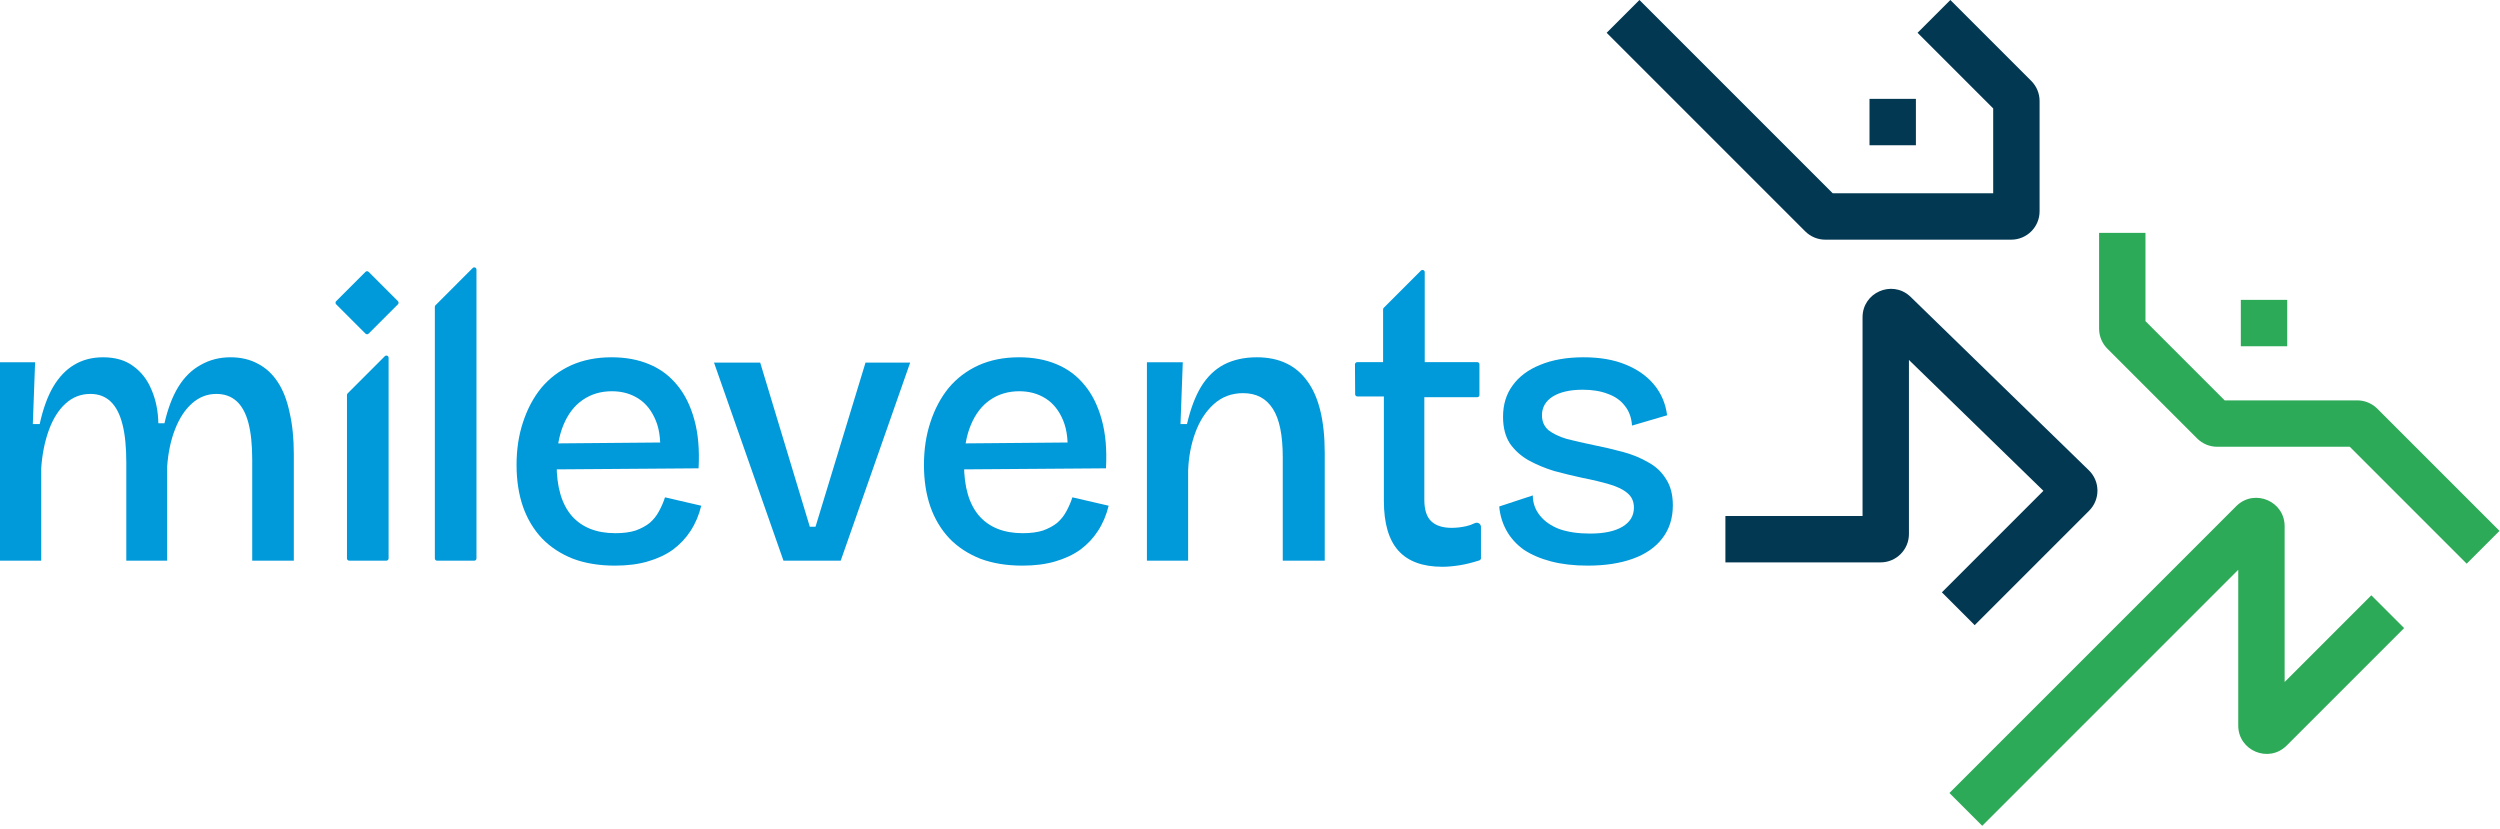<svg width="570" height="189" viewBox="0 0 570 189" fill="none" xmlns="http://www.w3.org/2000/svg">
<path d="M435.238 121.758C435.238 125.328 432.344 128.222 428.774 128.222H393.391L393.391 117.644H424.662L424.662 72.331C424.662 66.704 431.323 63.803 435.438 67.516L435.632 67.698L476.263 107.232C478.847 109.745 478.875 113.886 476.327 116.435L450.227 142.534L442.749 135.055L465.898 111.904L435.238 82.07L435.238 121.758Z" fill="#023852"/>
<path d="M465.026 48.18C465.026 51.749 462.131 54.643 458.562 54.644H416.161C414.447 54.644 412.803 53.962 411.591 52.75L366.318 7.478L373.796 1.54921e-06L417.864 44.067H454.448V24.724L437.202 7.478L444.68 0L463.132 18.451C464.344 19.663 465.026 21.307 465.026 23.021V48.18Z" fill="#023852"/>
<path d="M436.824 22.541H426.248V33.118L436.824 33.118V22.541Z" fill="#023852"/>
<path d="M478.593 74.936C478.593 76.65 479.273 78.294 480.485 79.506L500.95 99.97C502.163 101.182 503.807 101.863 505.521 101.863H535.748L562.402 128.518L569.88 121.039L542.021 93.18L541.789 92.959C540.603 91.886 539.058 91.287 537.451 91.287H507.224L489.169 73.233V53.095H478.593V74.936Z" fill="#2CAA57"/>
<path d="M510.32 165.421C510.32 171.179 517.281 174.063 521.353 169.991L548.137 143.207L540.659 135.729L520.896 155.492V119.977C520.896 114.309 514.15 111.426 510.055 115.221L509.862 115.406L444.467 180.802L451.946 188.281L510.32 129.906V165.421Z" fill="#2CAA57"/>
<path d="M521.483 68.369H510.907V78.946H521.483V68.369Z" fill="#2CAA57"/>
<path d="M362.008 128.963C358.876 128.963 356.092 128.644 353.656 128.006C351.22 127.368 349.132 126.469 347.392 125.309C345.71 124.091 344.405 122.641 343.477 120.959C342.549 119.277 341.998 117.45 341.824 115.478L349.48 112.955C349.48 114.637 350.002 116.145 351.046 117.479C352.09 118.813 353.569 119.857 355.483 120.611C357.455 121.307 359.804 121.655 362.53 121.655C365.72 121.655 368.185 121.133 369.925 120.089C371.665 119.045 372.535 117.595 372.535 115.739C372.535 114.347 372.042 113.245 371.056 112.433C370.128 111.621 368.765 110.954 366.967 110.432C365.227 109.91 363.168 109.417 360.79 108.953C358.644 108.489 356.498 107.967 354.352 107.387C352.264 106.749 350.321 105.937 348.523 104.951C346.783 103.965 345.362 102.689 344.26 101.123C343.216 99.499 342.694 97.469 342.694 95.033C342.694 92.249 343.419 89.871 344.869 87.899C346.319 85.869 348.407 84.303 351.133 83.201C353.917 82.041 357.223 81.461 361.051 81.461C364.763 81.461 367.953 82.012 370.621 83.114C373.347 84.216 375.522 85.753 377.146 87.725C378.77 89.697 379.756 92.017 380.104 94.685L372.1 97.034C371.984 95.236 371.433 93.728 370.447 92.51C369.519 91.292 368.243 90.393 366.619 89.813C364.995 89.175 363.081 88.856 360.877 88.856C357.977 88.856 355.686 89.378 354.004 90.422C352.38 91.466 351.568 92.887 351.568 94.685C351.568 96.077 352.061 97.208 353.047 98.078C354.091 98.89 355.483 99.557 357.223 100.079C359.021 100.543 361.051 101.007 363.313 101.471C365.633 101.935 367.866 102.457 370.012 103.037C372.158 103.617 374.072 104.4 375.754 105.386C377.494 106.314 378.857 107.59 379.843 109.214C380.887 110.78 381.409 112.781 381.409 115.217C381.409 118.175 380.597 120.698 378.973 122.786C377.407 124.816 375.174 126.353 372.274 127.397C369.374 128.441 365.952 128.963 362.008 128.963Z" fill="#0099DA"/>
<path d="M336.229 119.285C335.62 119.587 335.001 119.809 334.367 119.953C333.224 120.215 332.095 120.349 330.986 120.349C328.936 120.349 327.381 119.849 326.327 118.854C325.272 117.859 324.748 116.22 324.748 113.933V90.564H336.808C337.085 90.564 337.313 90.337 337.313 90.059V83.069C337.313 82.791 337.09 82.564 336.808 82.564H324.837V62.052C324.837 61.602 324.292 61.379 323.975 61.696L315.494 70.181C315.4 70.275 315.346 70.404 315.346 70.538V82.573H309.439C309.162 82.573 308.934 82.801 308.934 83.079L308.974 89.891C308.974 90.168 309.202 90.391 309.479 90.391H315.524V114.2C315.524 119.294 316.623 123.072 318.816 125.533C321.015 127.993 324.366 129.226 328.877 129.226C330.045 129.226 331.367 129.107 332.827 128.875C334.189 128.657 335.679 128.285 337.298 127.766C337.506 127.696 337.66 127.493 337.66 127.275V120.146C337.66 119.408 336.887 118.963 336.229 119.29" fill="#0099DA"/>
<path d="M261.497 127.832V82.592H269.675L269.153 96.686H270.632C271.444 93.206 272.517 90.364 273.851 88.16C275.243 85.898 276.983 84.216 279.071 83.114C281.217 82.012 283.711 81.461 286.553 81.461C291.599 81.461 295.427 83.259 298.037 86.855C300.705 90.451 302.039 95.932 302.039 103.298V127.832H292.469V104.255C292.469 99.209 291.715 95.526 290.207 93.206C288.699 90.828 286.437 89.639 283.421 89.639C280.811 89.639 278.578 90.48 276.722 92.162C274.924 93.786 273.532 95.932 272.546 98.6C271.56 101.268 271.009 104.168 270.893 107.3V127.832H261.497Z" fill="#0099DA"/>
<path d="M233.108 128.963C229.512 128.963 226.322 128.441 223.538 127.397C220.754 126.295 218.405 124.758 216.491 122.786C214.577 120.756 213.127 118.349 212.141 115.565C211.155 112.723 210.662 109.533 210.662 105.995C210.662 102.457 211.155 99.209 212.141 96.251C213.127 93.235 214.519 90.625 216.317 88.421C218.173 86.217 220.435 84.506 223.103 83.288C225.829 82.07 228.903 81.461 232.325 81.461C235.515 81.461 238.357 81.983 240.851 83.027C243.403 84.071 245.549 85.666 247.289 87.812C249.029 89.9 250.334 92.539 251.204 95.729C252.074 98.861 252.393 102.544 252.161 106.778L216.752 107.039V101.123L246.593 100.862L243.287 104.516C243.635 101.036 243.345 98.165 242.417 95.903C241.489 93.641 240.155 91.959 238.415 90.857C236.675 89.755 234.674 89.204 232.412 89.204C229.86 89.204 227.627 89.871 225.713 91.205C223.857 92.481 222.407 94.366 221.363 96.86C220.319 99.354 219.797 102.341 219.797 105.821C219.797 111.041 220.957 114.985 223.277 117.653C225.597 120.263 228.903 121.568 233.195 121.568C234.993 121.568 236.53 121.365 237.806 120.959C239.082 120.495 240.155 119.915 241.025 119.219C241.895 118.465 242.591 117.595 243.113 116.609C243.693 115.565 244.157 114.492 244.505 113.39L252.77 115.304C252.248 117.45 251.436 119.364 250.334 121.046C249.29 122.67 247.956 124.091 246.332 125.309C244.708 126.469 242.794 127.368 240.59 128.006C238.444 128.644 235.95 128.963 233.108 128.963Z" fill="#0099DA"/>
<path d="M178.632 127.833L162.798 82.68H173.325L184.635 120.09H185.94L197.337 82.68L207.516 82.68L191.682 127.833H178.632Z" fill="#0099DA"/>
<path d="M140.221 128.963C136.625 128.963 133.435 128.441 130.651 127.397C127.867 126.295 125.518 124.758 123.604 122.786C121.69 120.756 120.24 118.349 119.254 115.565C118.268 112.723 117.775 109.533 117.775 105.995C117.775 102.457 118.268 99.209 119.254 96.251C120.24 93.235 121.632 90.625 123.43 88.421C125.286 86.217 127.548 84.506 130.216 83.288C132.942 82.07 136.016 81.461 139.438 81.461C142.628 81.461 145.47 81.983 147.964 83.027C150.516 84.071 152.662 85.666 154.402 87.812C156.142 89.9 157.447 92.539 158.317 95.729C159.187 98.861 159.506 102.544 159.274 106.778L123.865 107.039V101.123L153.706 100.862L150.4 104.516C150.748 101.036 150.458 98.165 149.53 95.903C148.602 93.641 147.268 91.959 145.528 90.857C143.788 89.755 141.787 89.204 139.525 89.204C136.973 89.204 134.74 89.871 132.826 91.205C130.97 92.481 129.52 94.366 128.476 96.86C127.432 99.354 126.91 102.341 126.91 105.821C126.91 111.041 128.07 114.985 130.39 117.653C132.71 120.263 136.016 121.568 140.308 121.568C142.106 121.568 143.643 121.365 144.919 120.959C146.195 120.495 147.268 119.915 148.138 119.219C149.008 118.465 149.704 117.595 150.226 116.609C150.806 115.565 151.27 114.492 151.618 113.39L159.883 115.304C159.361 117.45 158.549 119.364 157.447 121.046C156.403 122.67 155.069 124.091 153.445 125.309C151.821 126.469 149.907 127.368 147.703 128.006C145.557 128.644 143.063 128.963 140.221 128.963Z" fill="#0099DA"/>
<path d="M107.775 61.11L99.294 69.596C99.2 69.689 99.146 69.818 99.146 69.952V127.328C99.146 127.605 99.374 127.833 99.651 127.833H108.132C108.409 127.833 108.637 127.605 108.637 127.328V61.466C108.637 61.016 108.092 60.793 107.775 61.11Z" fill="#0099DA"/>
<path d="M87.739 81.215L79.258 89.701C79.164 89.795 79.109 89.924 79.109 90.058V127.323C79.109 127.6 79.332 127.828 79.614 127.828H88.095C88.373 127.828 88.6 127.6 88.6 127.323V81.572C88.6 81.121 88.056 80.898 87.739 81.215Z" fill="#0099DA"/>
<path d="M84.05 61.986C83.852 61.788 83.526 61.788 83.328 61.986L76.649 68.665C76.451 68.863 76.451 69.189 76.649 69.388L83.328 76.066C83.526 76.264 83.852 76.264 84.05 76.066L90.729 69.388C90.927 69.189 90.927 68.863 90.729 68.665L84.05 61.986Z" fill="#0099DA"/>
<path d="M0 127.832L9.88752e-07 82.592H8.004L7.482 96.686H9.048C9.802 93.264 10.817 90.451 12.093 88.247C13.427 85.985 15.022 84.303 16.878 83.201C18.792 82.041 20.996 81.461 23.49 81.461C26.274 81.461 28.565 82.128 30.363 83.462C32.219 84.796 33.611 86.594 34.539 88.856C35.525 91.118 36.047 93.67 36.105 96.512H37.497C38.251 93.206 39.295 90.451 40.629 88.247C42.021 85.985 43.732 84.303 45.762 83.201C47.792 82.041 50.054 81.461 52.548 81.461C54.926 81.461 57.014 81.954 58.812 82.94C60.61 83.868 62.118 85.26 63.336 87.116C64.554 88.972 65.453 91.292 66.033 94.076C66.671 96.802 66.99 99.963 66.99 103.559V127.832H57.507V104.777C57.507 101.413 57.217 98.629 56.637 96.425C56.057 94.221 55.158 92.568 53.94 91.466C52.722 90.364 51.185 89.813 49.329 89.813C47.241 89.813 45.385 90.538 43.761 91.988C42.195 93.38 40.919 95.323 39.933 97.817C38.947 100.311 38.338 103.182 38.106 106.43V127.832H28.797L28.797 105.386C28.797 101.906 28.507 99.035 27.927 96.773C27.347 94.453 26.448 92.713 25.23 91.553C24.012 90.393 22.475 89.813 20.619 89.813C18.415 89.813 16.501 90.567 14.877 92.075C13.311 93.525 12.064 95.526 11.136 98.078C10.208 100.63 9.628 103.501 9.396 106.691V127.832H0Z" fill="#0099DA"/>
</svg>

